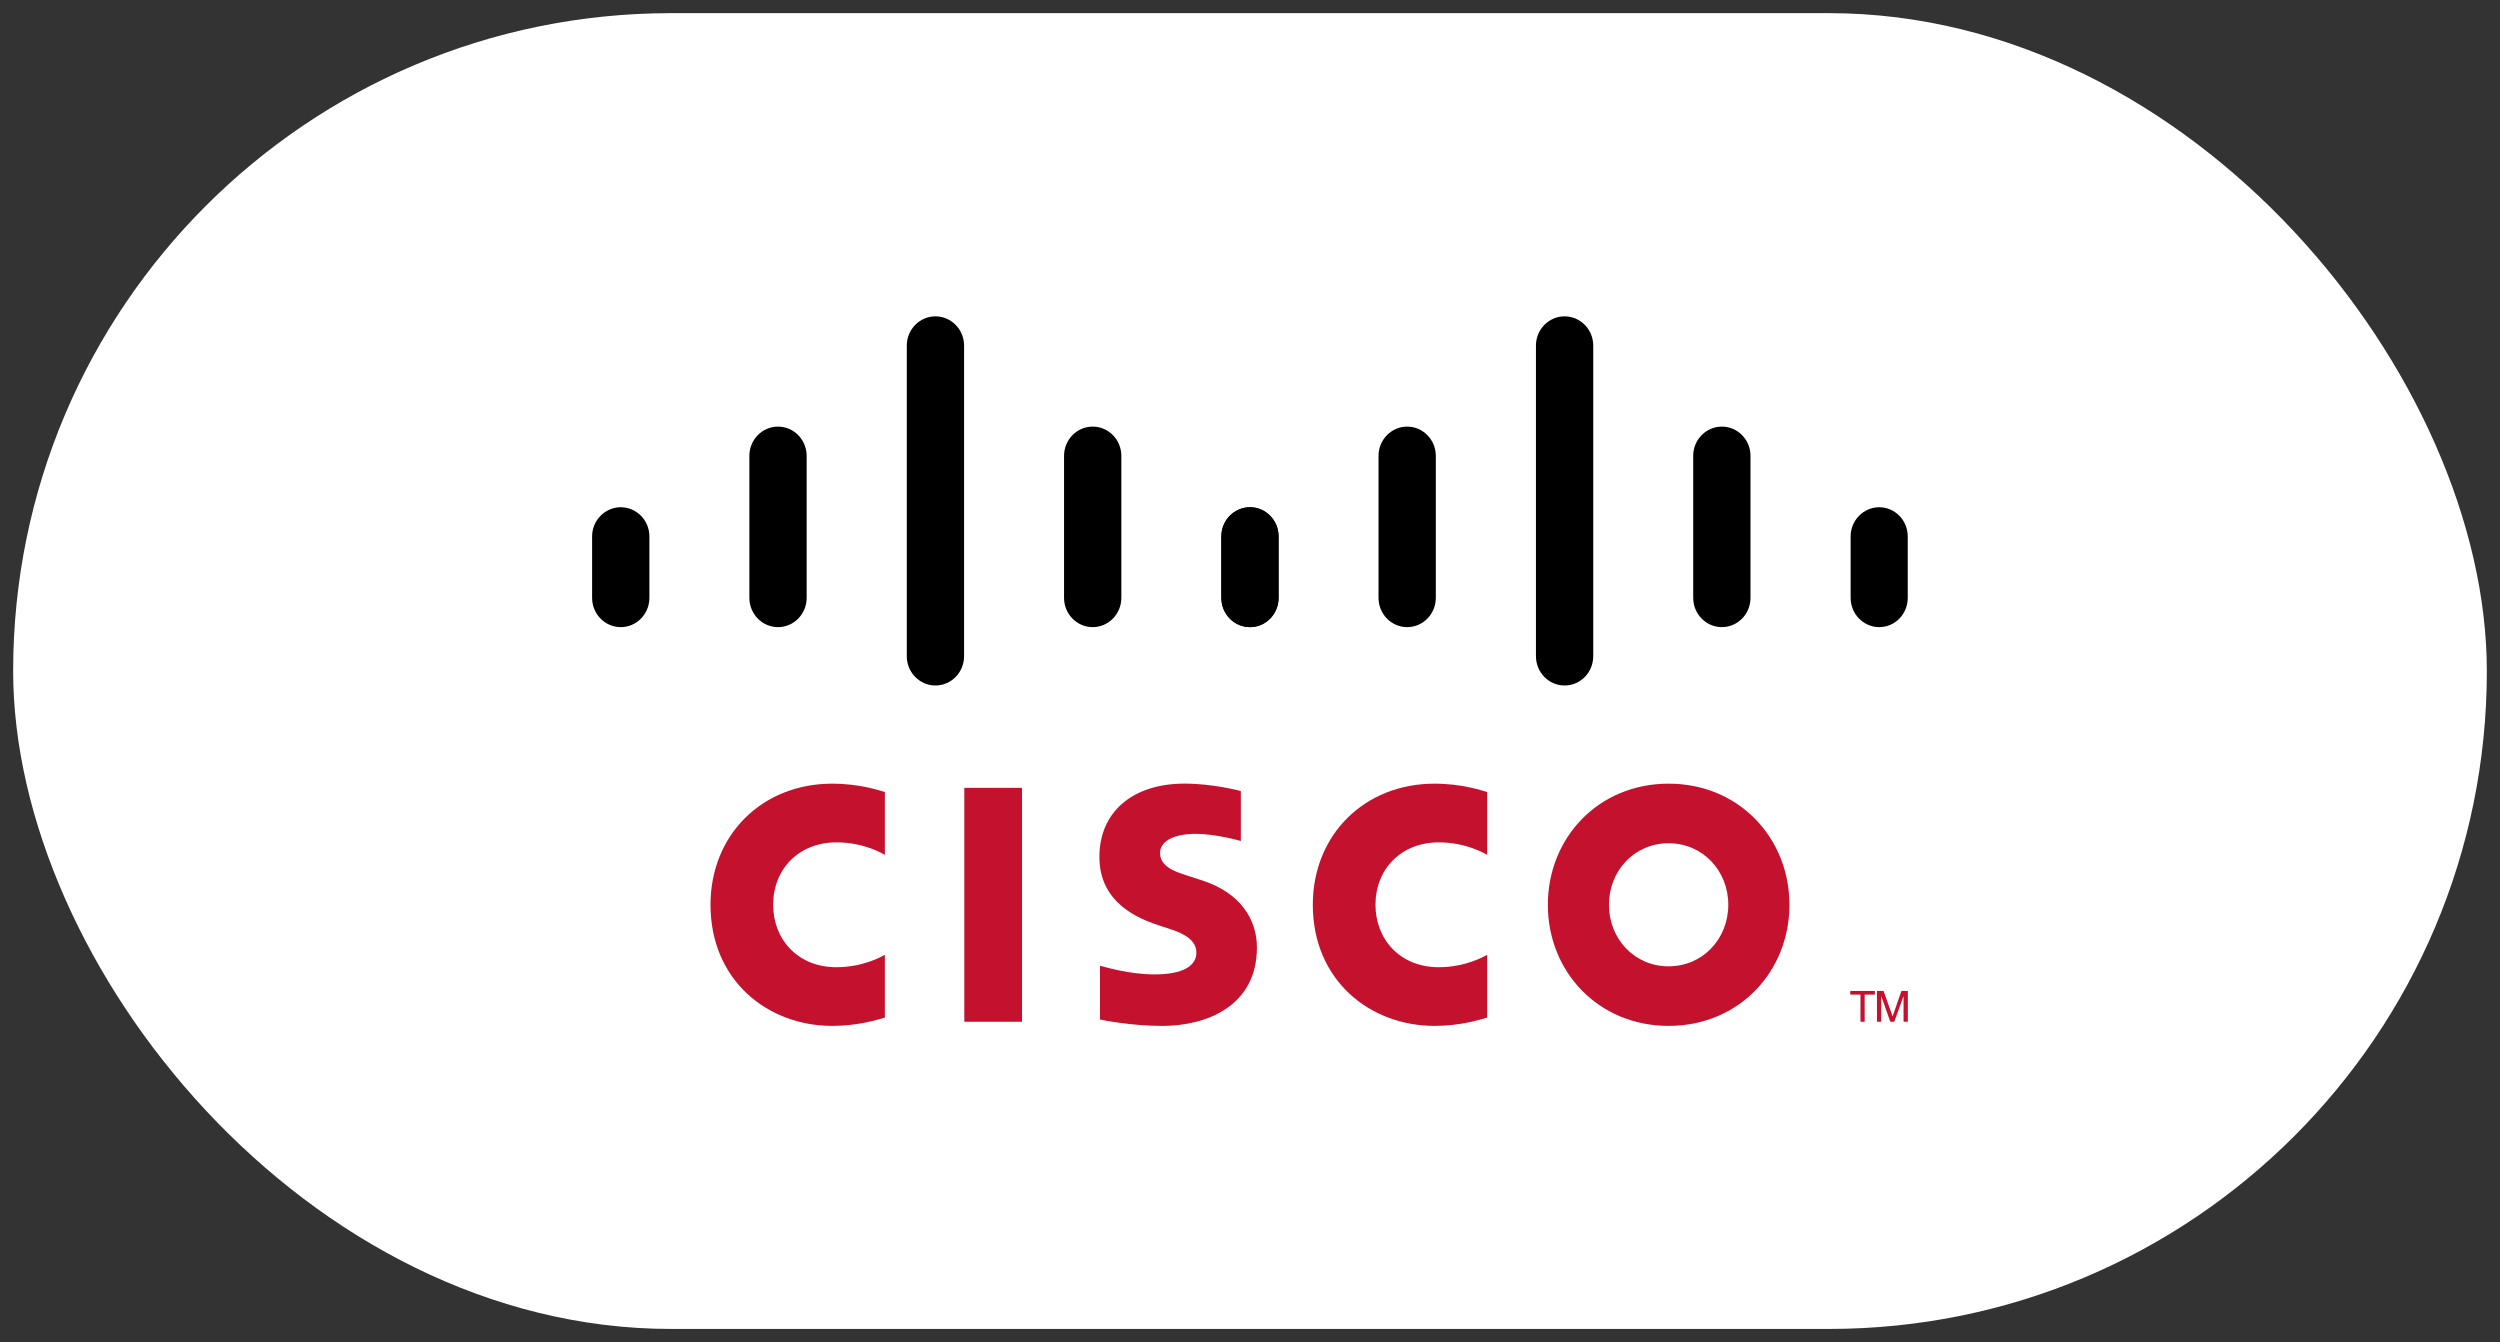 <?xml version="1.0" encoding="UTF-8"?> <svg xmlns="http://www.w3.org/2000/svg" width="95" height="51" viewBox="0 0 95 51" fill="none"><rect x="0" y="0" width="95" height="51" fill="#333333" stroke="none"/><rect x="0.5" y="0.5" width="94" height="50" rx="25" fill="white"></rect><g clip-path="url(#clip0_3715_1839)"><path d="M38.836 29.938H36.644V38.827H38.836V29.938Z" fill="#C4122E"></path><path d="M56.512 32.484C56.424 32.437 55.719 32.01 54.671 32.01C53.251 32.01 52.268 33.019 52.268 34.381C52.268 35.702 53.21 36.754 54.671 36.754C55.701 36.754 56.418 36.335 56.512 36.282V38.668C56.24 38.747 55.492 38.984 54.513 38.984C52.048 38.984 49.887 37.245 49.887 34.381C49.887 31.726 51.845 29.779 54.513 29.779C55.545 29.779 56.306 30.036 56.512 30.098V32.484Z" fill="#C4122E"></path><path d="M33.625 32.484C33.536 32.437 32.832 32.01 31.783 32.01C30.363 32.01 29.38 33.019 29.38 34.381C29.38 35.702 30.322 36.754 31.783 36.754C32.814 36.754 33.53 36.335 33.625 36.282V38.668C33.352 38.747 32.605 38.984 31.625 38.984C29.161 38.984 26.999 37.245 26.999 34.381C26.999 31.726 28.957 29.779 31.625 29.779C32.657 29.779 33.419 30.036 33.625 30.098V32.484Z" fill="#C4122E"></path><path d="M63.407 32.043C62.106 32.043 61.14 33.09 61.14 34.381C61.14 35.674 62.106 36.72 63.407 36.72C64.706 36.72 65.675 35.674 65.675 34.381C65.675 33.09 64.706 32.043 63.407 32.043ZM67.998 34.381C67.998 36.924 66.079 38.984 63.407 38.984C60.734 38.984 58.818 36.924 58.818 34.381C58.818 31.842 60.734 29.779 63.407 29.779C66.079 29.779 67.998 31.842 67.998 34.381Z" fill="#C4122E"></path><path d="M47.152 31.958C47.119 31.947 46.196 31.686 45.438 31.686C44.559 31.686 44.081 31.988 44.081 32.415C44.081 32.956 44.726 33.145 45.086 33.262L45.691 33.459C47.114 33.922 47.763 34.919 47.763 36.002C47.763 38.235 45.843 38.985 44.166 38.985C43 38.985 41.907 38.766 41.8 38.742V36.697C41.993 36.746 42.912 37.027 43.87 37.027C44.961 37.027 45.462 36.701 45.462 36.197C45.462 35.746 45.028 35.486 44.484 35.312C44.352 35.266 44.152 35.202 44.016 35.157C42.795 34.762 41.777 34.028 41.777 32.556C41.777 30.894 42.994 29.777 45.015 29.777C46.082 29.777 47.086 30.042 47.152 30.06V31.958Z" fill="#C4122E"></path><path d="M24.677 20.384C24.677 19.772 24.188 19.275 23.589 19.275C22.99 19.275 22.5 19.772 22.5 20.384V22.718C22.5 23.334 22.99 23.831 23.589 23.831C24.188 23.831 24.677 23.334 24.677 22.718V20.384Z" fill="black"></path><path d="M30.653 17.322C30.653 16.709 30.164 16.211 29.564 16.211C28.965 16.211 28.476 16.709 28.476 17.322V22.718C28.476 23.334 28.965 23.831 29.564 23.831C30.164 23.831 30.653 23.334 30.653 22.718V17.322Z" fill="black"></path><path d="M36.635 13.131C36.635 12.519 36.146 12.021 35.547 12.021C34.947 12.021 34.458 12.519 34.458 13.131V24.935C34.458 25.551 34.947 26.049 35.547 26.049C36.146 26.049 36.635 25.551 36.635 24.935V13.131Z" fill="black"></path><path d="M42.611 17.322C42.611 16.709 42.122 16.211 41.523 16.211C40.922 16.211 40.434 16.709 40.434 17.322V22.718C40.434 23.334 40.922 23.831 41.523 23.831C42.122 23.831 42.611 23.334 42.611 22.718V17.322Z" fill="black"></path><path d="M48.586 20.384C48.586 19.772 48.101 19.275 47.504 19.275C46.905 19.275 46.416 19.772 46.416 20.384V22.718C46.416 23.334 46.905 23.831 47.504 23.831C48.101 23.831 48.586 23.334 48.586 22.718V20.384Z" fill="black"></path><path d="M48.585 20.384C48.585 19.772 48.096 19.275 47.497 19.275C46.898 19.275 46.408 19.772 46.408 20.384V22.718C46.408 23.334 46.898 23.831 47.497 23.831C48.096 23.831 48.585 23.334 48.585 22.718V20.384Z" fill="black"></path><path d="M54.561 17.322C54.561 16.709 54.072 16.211 53.473 16.211C52.873 16.211 52.384 16.709 52.384 17.322V22.718C52.384 23.334 52.873 23.831 53.473 23.831C54.072 23.831 54.561 23.334 54.561 22.718V17.322Z" fill="black"></path><path d="M60.543 13.131C60.543 12.519 60.054 12.021 59.455 12.021C58.855 12.021 58.366 12.519 58.366 13.131V24.935C58.366 25.551 58.855 26.049 59.455 26.049C60.054 26.049 60.543 25.551 60.543 24.935V13.131Z" fill="black"></path><path d="M66.519 17.322C66.519 16.709 66.03 16.211 65.431 16.211C64.831 16.211 64.342 16.709 64.342 17.322V22.718C64.342 23.334 64.831 23.831 65.431 23.831C66.03 23.831 66.519 23.334 66.519 22.718V17.322Z" fill="black"></path><path d="M72.494 20.384C72.494 19.772 72.009 19.275 71.412 19.275C70.813 19.275 70.324 19.772 70.324 20.384V22.718C70.324 23.334 70.813 23.831 71.412 23.831C72.009 23.831 72.494 23.334 72.494 22.718V20.384Z" fill="black"></path><path d="M71.245 37.656V37.795H70.857V38.827H70.698V37.795H70.309V37.656H71.245Z" fill="#C4122E"></path><path d="M71.325 37.656H71.575L71.917 38.616H71.922L72.254 37.656H72.498V38.827H72.335V37.867H72.329L71.982 38.827H71.831L71.493 37.867H71.485V38.827H71.325V37.656Z" fill="#C4122E"></path></g><defs><clipPath id="clip0_3715_1839"><rect width="50" height="27" fill="white" transform="translate(22.5 12)"></rect></clipPath></defs></svg> 